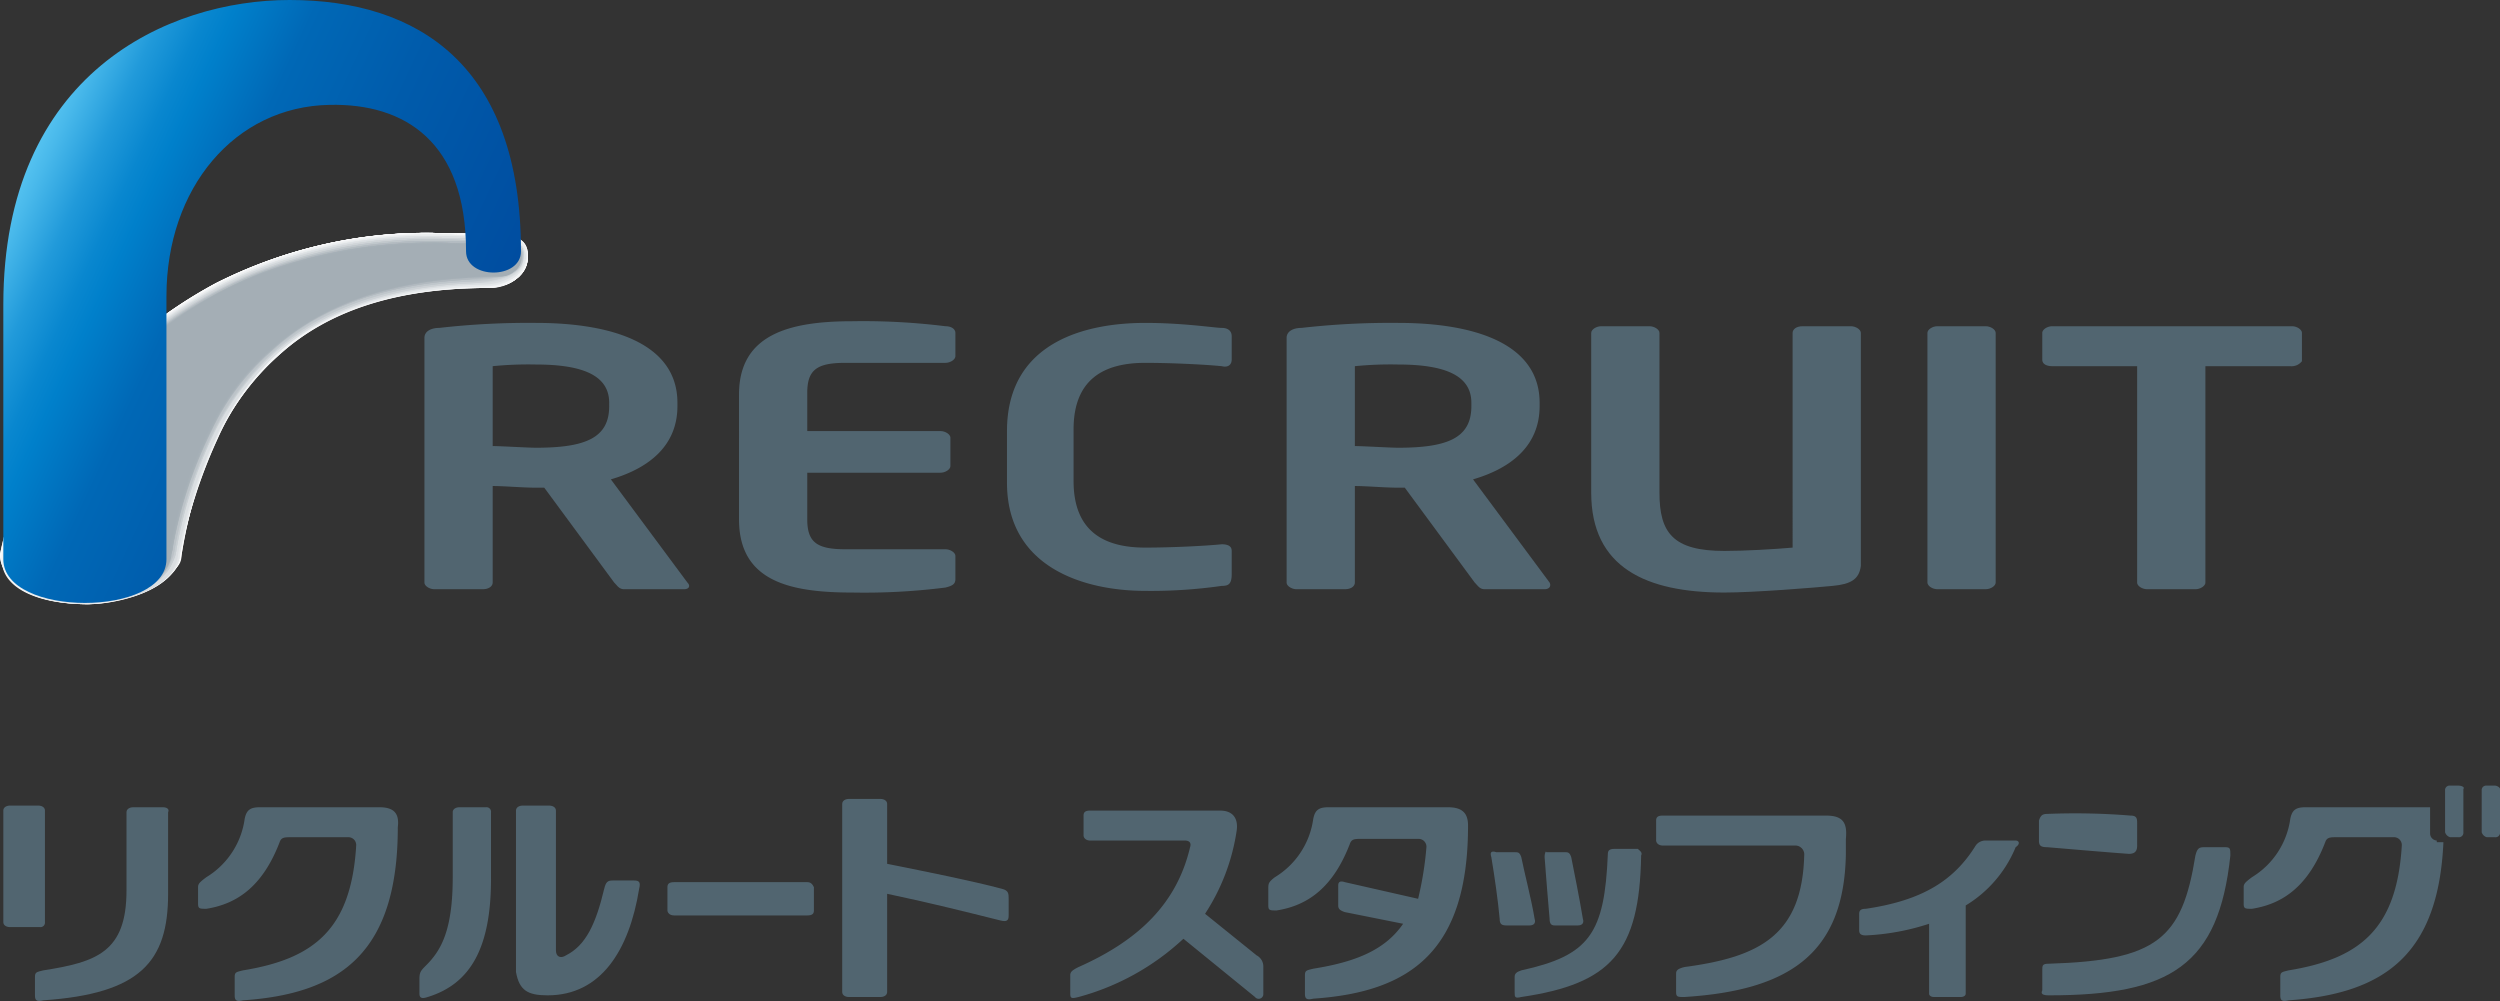 <svg xmlns="http://www.w3.org/2000/svg" xmlns:xlink="http://www.w3.org/1999/xlink" viewBox="0 0 150.2 60.14"><rect x="0" y="0" width="150.2" height="60.14" fill="#333333" stroke="none"/><defs><style>.cls-1{fill:#fff;}.cls-2{fill:#fefefe;}.cls-3{fill:#fdfdfd;}.cls-4{fill:#fcfcfd;}.cls-5{fill:#fbfbfc;}.cls-6{fill:#fafbfb;}.cls-7{fill:#f9fafa;}.cls-8{fill:#f8f9f9;}.cls-9{fill:#f7f8f9;}.cls-10{fill:#f6f7f8;}.cls-11{fill:#f5f6f7;}.cls-12{fill:#f4f5f6;}.cls-13{fill:#f3f4f5;}.cls-14{fill:#f2f4f5;}.cls-15{fill:#f1f3f4;}.cls-16{fill:#f0f2f3;}.cls-17{fill:#eff1f2;}.cls-18{fill:#eef0f1;}.cls-19{fill:#edeff1;}.cls-20{fill:#eceef0;}.cls-21{fill:#ebedef;}.cls-22{fill:#eaedee;}.cls-23{fill:#e9eced;}.cls-24{fill:#e8ebec;}.cls-25{fill:#e7eaec;}.cls-26{fill:#e6e9eb;}.cls-27{fill:#e5e8ea;}.cls-28{fill:#e4e7e9;}.cls-29{fill:#e3e6e8;}.cls-30{fill:#e2e5e8;}.cls-31{fill:#e1e5e7;}.cls-32{fill:#e0e4e6;}.cls-33{fill:#dfe3e5;}.cls-34{fill:#dee2e4;}.cls-35{fill:#dde1e4;}.cls-36{fill:#dce0e3;}.cls-37{fill:#dbdfe2;}.cls-38{fill:#dadee1;}.cls-39{fill:#d9dee0;}.cls-40{fill:#d8dde0;}.cls-41{fill:#d7dcdf;}.cls-42{fill:#d6dbde;}.cls-43{fill:#d5dadd;}.cls-44{fill:#d4d9dc;}.cls-45{fill:#d3d8dc;}.cls-46{fill:#d2d7db;}.cls-47{fill:#d2d7da;}.cls-48{fill:#d1d6d9;}.cls-49{fill:#d0d5d8;}.cls-50{fill:#cfd4d8;}.cls-51{fill:#ced3d7;}.cls-52{fill:#cdd2d6;}.cls-53{fill:#ccd1d5;}.cls-54{fill:#cbd0d4;}.cls-55{fill:#cacfd4;}.cls-56{fill:#c9cfd3;}.cls-57{fill:#c8ced2;}.cls-58{fill:#c7cdd1;}.cls-59{fill:#c6ccd0;}.cls-60{fill:#c5cbd0;}.cls-61{fill:#c4cacf;}.cls-62{fill:#c3c9ce;}.cls-63{fill:#c2c8cd;}.cls-64{fill:#c1c8cc;}.cls-65{fill:#c0c7cc;}.cls-66{fill:#bfc6cb;}.cls-67{fill:#bec5ca;}.cls-68{fill:#bdc4c9;}.cls-69{fill:#bcc3c8;}.cls-70{fill:#bbc2c8;}.cls-71{fill:#bac1c7;}.cls-72{fill:#b9c0c6;}.cls-73{fill:#b8c0c5;}.cls-74{fill:#b7bfc4;}.cls-75{fill:#b6bec3;}.cls-76{fill:#b5bdc3;}.cls-77{fill:#b4bcc2;}.cls-78{fill:#b3bbc1;}.cls-79{fill:#b2bac0;}.cls-80{fill:#b1b9bf;}.cls-81{fill:#b0b9bf;}.cls-82{fill:#afb8be;}.cls-83{fill:#aeb7bd;}.cls-84{fill:#adb6bc;}.cls-85{fill:#acb5bb;}.cls-86{fill:#abb4bb;}.cls-87{fill:#aab3ba;}.cls-88{fill:#a9b2b9;}.cls-89{fill:#a8b2b8;}.cls-90{fill:#a7b1b7;}.cls-91{fill:#a6b0b7;}.cls-92{fill:#a5afb6;}.cls-93{fill:#a4aeb5;}.cls-94{fill:url(#名称未設定グラデーション);}.cls-95{fill:#516570;}</style><linearGradient id="名称未設定グラデーション" x1="0.44" y1="47.39" x2="26.81" y2="35.1" gradientTransform="matrix(1, 0, 0, -1, 0, 60)" gradientUnits="userSpaceOnUse"><stop offset="0" stop-color="#54c2f0"/><stop offset="0.03" stop-color="#49b9eb"/><stop offset="0.12" stop-color="#219ada"/><stop offset="0.2" stop-color="#0987cf"/><stop offset="0.25" stop-color="#0080cb"/><stop offset="0.4" stop-color="#0068b6"/><stop offset="0.64" stop-color="#005bab"/><stop offset="1" stop-color="#004da0"/></linearGradient></defs><title>アセット 3</title><g id="レイヤー_2" data-name="レイヤー 2"><g id="layer"><path class="cls-1" d="M5.3,36.2c-2.7,0-5.1-.9-5.1-2.7A22.41,22.41,0,0,1,5.1,23.4a26.56,26.56,0,0,1,7.7-6.3A28.51,28.51,0,0,1,26.2,14a38.29,38.29,0,0,1,4.7.3,1.13,1.13,0,0,1,.8,1.2,1.94,1.94,0,0,1-2.1,1.7c-5.5,0-9.7,1.3-12.7,3.9a16.14,16.14,0,0,0-3.8,5,27.34,27.34,0,0,0-2.2,7.3C10.5,35.5,6.8,36.2,5.3,36.2Z"/><path class="cls-2" d="M12.9,17.1A27.23,27.23,0,0,1,26.2,14a38.29,38.29,0,0,1,4.7.3,1.13,1.13,0,0,1,.8,1.2,1.43,1.43,0,0,1-.4,1,2.09,2.09,0,0,1-1.7.7c-5.5,0-9.7,1.3-12.7,3.9a16.14,16.14,0,0,0-3.8,5,27.34,27.34,0,0,0-2.2,7.3.91.91,0,0,1-.3.7c-1,1.5-3.9,2-5.3,2-2.7,0-5.1-.9-5.1-2.7A22.41,22.41,0,0,1,5.1,23.3,27,27,0,0,1,12.9,17.1Z"/><path class="cls-3" d="M12.9,17.1A27.23,27.23,0,0,1,26.2,14a38.29,38.29,0,0,1,4.7.3,1.13,1.13,0,0,1,.8,1.2,1.09,1.09,0,0,1-.4.9,2.17,2.17,0,0,1-1.8.7c-5.5,0-9.7,1.3-12.7,3.9A16.14,16.14,0,0,0,13,26a27.34,27.34,0,0,0-2.2,7.3.91.91,0,0,1-.3.7c-1,1.5-3.9,2-5.3,2C2.5,36,.1,35.1.1,33.3a21.94,21.94,0,0,1,5-10.1A28.59,28.59,0,0,1,12.9,17.1Z"/><path class="cls-4" d="M13,17a28,28,0,0,1,13.2-3,38.29,38.29,0,0,1,4.7.3c.5.1.8.6.8,1.3a1.49,1.49,0,0,1-.4.9,2.17,2.17,0,0,1-1.8.7c-5.5,0-9.6,1.3-12.7,3.9a16.14,16.14,0,0,0-3.8,5,27.34,27.34,0,0,0-2.2,7.3.91.91,0,0,1-.3.7c-1,1.5-3.9,2-5.3,2-2.7,0-5.1-.9-5.1-2.7a21.94,21.94,0,0,1,5-10.1A27.68,27.68,0,0,1,13,17Z"/><path class="cls-5" d="M13,17a28,28,0,0,1,13.2-3,38.29,38.29,0,0,1,4.7.3c.5.1.8.6.8,1.3a1.49,1.49,0,0,1-.4.9,2.32,2.32,0,0,1-1.8.7c-5.5,0-9.6,1.3-12.7,3.9a16.14,16.14,0,0,0-3.8,5,27.73,27.73,0,0,0-2.2,7.2.91.91,0,0,1-.3.7c-.9,1.5-3.9,2-5.3,2C2.5,36,.1,35.1.1,33.3a21.94,21.94,0,0,1,5-10.1A29.36,29.36,0,0,1,13,17Z"/><path class="cls-6" d="M13,17a28,28,0,0,1,13.2-3,38.29,38.29,0,0,1,4.7.3c.5.1.8.6.7,1.3a1.49,1.49,0,0,1-.4.9,2.32,2.32,0,0,1-1.8.7c-5.5,0-9.6,1.3-12.7,3.9a16.14,16.14,0,0,0-3.8,5,27.73,27.73,0,0,0-2.2,7.2.91.91,0,0,1-.3.7c-.9,1.5-3.9,2-5.3,2C2.4,36,0,35.1,0,33.3A21.94,21.94,0,0,1,5,23.2,33.63,33.63,0,0,1,13,17Z"/><path class="cls-7" d="M13.1,17a28,28,0,0,1,13.2-3,38.29,38.29,0,0,1,4.7.3c.5.1.8.6.7,1.3a1.8,1.8,0,0,1-.4.9,2.32,2.32,0,0,1-1.8.7c-5.5,0-9.6,1.3-12.7,3.9a16.14,16.14,0,0,0-3.8,5,32.08,32.08,0,0,0-2.3,7.2.91.91,0,0,1-.3.7c-.9,1.5-3.8,2-5.3,2C2.4,36,0,35.1,0,33.3A21.94,21.94,0,0,1,5,23.2,32.4,32.4,0,0,1,13.1,17Z"/><path class="cls-8" d="M13.1,17a27.57,27.57,0,0,1,13.1-3,38.29,38.29,0,0,1,4.7.3c.5.1.8.6.7,1.3a1.8,1.8,0,0,1-.4.9,2.32,2.32,0,0,1-1.8.7c-5.5,0-9.6,1.3-12.6,3.9a16.14,16.14,0,0,0-3.8,5,32.08,32.08,0,0,0-2.3,7.2.91.91,0,0,1-.3.7c-.9,1.5-3.8,2-5.2,2C2.5,36,.1,35.1.1,33.3a21.94,21.94,0,0,1,5-10.1A31.71,31.71,0,0,1,13.1,17Z"/><path class="cls-9" d="M13.1,17a27.57,27.57,0,0,1,13.1-3,38.29,38.29,0,0,1,4.7.3c.5.1.8.6.7,1.3a1.8,1.8,0,0,1-.4.9,2.32,2.32,0,0,1-1.8.7c-5.5,0-9.6,1.3-12.6,3.9a16.14,16.14,0,0,0-3.8,5,30.49,30.49,0,0,0-2.3,7.2.91.91,0,0,1-.3.7c-.9,1.5-3.8,2-5.2,2.1-2.7,0-5.1-.8-5.1-2.7a21.94,21.94,0,0,1,5-10.1A27.93,27.93,0,0,1,13.1,17Z"/><path class="cls-10" d="M13.2,17a27.57,27.57,0,0,1,13.1-3,39.56,39.56,0,0,1,4.7.3c.5.1.8.6.7,1.3a1.8,1.8,0,0,1-.4.9,2.32,2.32,0,0,1-1.8.7c-5.5,0-9.6,1.3-12.6,4a16.14,16.14,0,0,0-3.8,5,30.49,30.49,0,0,0-2.3,7.2.91.91,0,0,1-.3.7c-.9,1.5-3.8,2.1-5.2,2.1-2.7,0-5.1-.8-5.1-2.7a21.94,21.94,0,0,1,5-10.1A25.32,25.32,0,0,1,13.2,17Z"/><path class="cls-11" d="M13.2,17a27.61,27.61,0,0,1,13.1-2.9,36.71,36.71,0,0,1,4.6.3c.5.1.8.6.7,1.3a1.8,1.8,0,0,1-.4.9,2.48,2.48,0,0,1-1.8.7c-5.5,0-9.6,1.3-12.6,4a14.51,14.51,0,0,0-3.7,5,30.49,30.49,0,0,0-2.3,7.2.91.91,0,0,1-.3.7c-.9,1.5-3.8,2.1-5.2,2.1-2.7,0-5.1-.8-5.1-2.7a22.53,22.53,0,0,1,5-10.2A25.32,25.32,0,0,1,13.2,17Z"/><path class="cls-12" d="M13.2,17a28.72,28.72,0,0,1,13-2.9,36.71,36.71,0,0,1,4.6.3c.5.1.8.6.7,1.3a3.55,3.55,0,0,1-.4.9,2.48,2.48,0,0,1-1.8.7c-5.4,0-9.6,1.3-12.6,4a14.51,14.51,0,0,0-3.7,5,30.49,30.49,0,0,0-2.3,7.2.91.91,0,0,1-.3.7c-.9,1.5-3.8,2.1-5.2,2.1-2.6,0-5.1-.8-5.1-2.7A22.08,22.08,0,0,1,5.2,23.4,25.32,25.32,0,0,1,13.2,17Z"/><path class="cls-13" d="M13.3,17a28.72,28.72,0,0,1,13-2.9,36.71,36.71,0,0,1,4.6.3c.5.1.8.6.7,1.3a3.55,3.55,0,0,1-.4.9,3,3,0,0,1-1.8.7c-5.4,0-9.6,1.3-12.6,4a14.51,14.51,0,0,0-3.7,5,30.49,30.49,0,0,0-2.3,7.2.91.91,0,0,1-.3.7c-.9,1.5-3.7,2.1-5.2,2.1-2.6,0-5.1-.8-5.1-2.7A22.08,22.08,0,0,1,5.3,23.4,24.23,24.23,0,0,1,13.3,17Z"/><path class="cls-14" d="M13.3,17a28.72,28.72,0,0,1,13-2.9,36.71,36.71,0,0,1,4.6.3c.5.1.8.6.7,1.3a3.55,3.55,0,0,1-.4.9,2.44,2.44,0,0,1-1.8.6c-5.4,0-9.6,1.3-12.6,4a14.51,14.51,0,0,0-3.7,5,30.49,30.49,0,0,0-2.3,7.2.91.91,0,0,1-.3.7c-.9,1.5-3.7,2.1-5.2,2.1-2.6,0-5.1-.8-5.1-2.7A22.08,22.08,0,0,1,5.3,23.3,25.14,25.14,0,0,1,13.3,17Z"/><path class="cls-15" d="M13.3,17a28.72,28.72,0,0,1,13-2.9,36.71,36.71,0,0,1,4.6.3c.5.1.8.6.6,1.3a2,2,0,0,1-.5.9,2.44,2.44,0,0,1-1.8.6c-5.4,0-9.6,1.3-12.6,4a14.51,14.51,0,0,0-3.7,5,30.49,30.49,0,0,0-2.3,7.2.91.91,0,0,1-.3.7c-.9,1.5-3.7,2.1-5.2,2.1-2.6,0-5-.8-5-2.7A23.28,23.28,0,0,1,5.2,23.3,26.82,26.82,0,0,1,13.3,17Z"/><path class="cls-16" d="M13.4,17a28.72,28.72,0,0,1,13-2.9,36.71,36.71,0,0,1,4.6.3c.5.1.8.6.6,1.3a1.37,1.37,0,0,1-.5.8,2.44,2.44,0,0,1-1.8.6c-5.4,0-9.5,1.3-12.6,4a14.51,14.51,0,0,0-3.7,5,30.49,30.49,0,0,0-2.3,7.2.91.91,0,0,1-.3.7c-.9,1.5-3.7,2.1-5.2,2.1-2.6,0-5-.8-5-2.7A23.28,23.28,0,0,1,5.3,23.2,25.76,25.76,0,0,1,13.4,17Z"/><path class="cls-17" d="M13.4,17a28.28,28.28,0,0,1,12.9-2.9,36.71,36.71,0,0,1,4.6.3c.5.1.7.6.6,1.3a1.37,1.37,0,0,1-.5.8,2.44,2.44,0,0,1-1.8.6c-5.4.1-9.5,1.3-12.6,4a14.51,14.51,0,0,0-3.7,5,30.49,30.49,0,0,0-2.3,7.2.91.91,0,0,1-.3.7c-.9,1.5-3.7,2.1-5.2,2.1-2.6,0-5-.8-5-2.7A23.28,23.28,0,0,1,5.2,23.2,28.88,28.88,0,0,1,13.4,17Z"/><path class="cls-18" d="M13.4,16.9a27.09,27.09,0,0,1,12.9-2.8,36.71,36.71,0,0,1,4.6.3c.5.1.7.6.6,1.3a1.37,1.37,0,0,1-.5.8,2.44,2.44,0,0,1-1.8.6c-5.4.1-9.5,1.4-12.5,4a14.51,14.51,0,0,0-3.7,5,30.49,30.49,0,0,0-2.3,7.2.91.91,0,0,1-.3.7c-.9,1.5-3.7,2.1-5.2,2.1-2.6,0-5-.8-5-2.7A23.28,23.28,0,0,1,5.3,23.2,30.38,30.38,0,0,1,13.4,16.9Z"/><path class="cls-19" d="M13.5,16.9a27.09,27.09,0,0,1,12.9-2.8,36.71,36.71,0,0,1,4.6.3c.5.1.7.6.6,1.3a1.37,1.37,0,0,1-.5.8,3,3,0,0,1-1.8.6c-5.4.1-9.5,1.4-12.5,4a15.9,15.9,0,0,0-3.7,5,30.49,30.49,0,0,0-2.3,7.2.91.91,0,0,1-.3.7c-.8,1.5-3.6,2.1-5.2,2.1-2.6,0-5-.8-5-2.7A23.28,23.28,0,0,1,5.4,23.2,25.91,25.91,0,0,1,13.5,16.9Z"/><path class="cls-20" d="M13.5,16.9a28.33,28.33,0,0,1,12.9-2.8,36.71,36.71,0,0,1,4.6.3c.5.1.7.6.6,1.3a1.37,1.37,0,0,1-.5.8,3,3,0,0,1-1.8.6c-5.4.1-9.5,1.4-12.5,4a15.9,15.9,0,0,0-3.7,5,30.49,30.49,0,0,0-2.3,7.2.91.91,0,0,1-.3.7c-.8,1.5-3.6,2.1-5.1,2.1-2.6,0-5-.8-5-2.7A23.28,23.28,0,0,1,5.5,23.2,24.3,24.3,0,0,1,13.5,16.9Z"/><path class="cls-21" d="M13.5,16.9a28.19,28.19,0,0,1,12.8-2.8,36.71,36.71,0,0,1,4.6.3c.5.1.7.6.6,1.3a1.37,1.37,0,0,1-.5.8,3,3,0,0,1-1.8.6c-5.4.1-9.5,1.4-12.5,4a15.9,15.9,0,0,0-3.7,5,30.49,30.49,0,0,0-2.3,7.2.91.91,0,0,1-.3.7c-.8,1.5-3.6,2.1-5.1,2.1-2.6,0-5-.8-5-2.7A22.79,22.79,0,0,1,5.5,23.2,25.4,25.4,0,0,1,13.5,16.9Z"/><path class="cls-22" d="M13.6,16.9a28.19,28.19,0,0,1,12.8-2.8,38,38,0,0,1,4.6.3c.5.1.7.6.6,1.3a1.37,1.37,0,0,1-.5.8,3,3,0,0,1-1.8.6c-5.4.1-9.5,1.4-12.5,4a15.9,15.9,0,0,0-3.7,5,30.49,30.49,0,0,0-2.3,7.2.91.91,0,0,1-.3.7c-.8,1.5-3.6,2.1-5.1,2.1-2.6,0-5-.8-5-2.7A22.79,22.79,0,0,1,5.6,23.2,23.29,23.29,0,0,1,13.6,16.9Z"/><path class="cls-23" d="M13.6,16.9a28.19,28.19,0,0,1,12.8-2.8,35.17,35.17,0,0,1,4.5.3c.4.1.7.6.5,1.3a1.37,1.37,0,0,1-.5.8,3,3,0,0,1-1.8.6c-5.4.1-9.5,1.4-12.5,4a15.9,15.9,0,0,0-3.7,5,30.49,30.49,0,0,0-2.3,7.2.91.91,0,0,1-.3.7c-.8,1.5-3.6,2.1-5.1,2.1-2.6,0-5-.8-5-2.7A22.79,22.79,0,0,1,5.4,23.2,27.68,27.68,0,0,1,13.6,16.9Z"/><path class="cls-24" d="M13.6,16.9a29.56,29.56,0,0,1,12.8-2.8,35.17,35.17,0,0,1,4.5.3,1,1,0,0,1,.5,1.3,1.37,1.37,0,0,1-.5.8,3,3,0,0,1-1.8.6c-5.4.1-9.5,1.4-12.5,4a15.9,15.9,0,0,0-3.7,5,26.5,26.5,0,0,0-2.3,7.2.91.91,0,0,1-.3.7c-.8,1.5-3.6,2.1-5.1,2.1-2.6,0-5-.8-5-2.7A22.32,22.32,0,0,1,5.4,23.2,27.68,27.68,0,0,1,13.6,16.9Z"/><path class="cls-25" d="M13.7,16.9a28.24,28.24,0,0,1,12.8-2.7,35.17,35.17,0,0,1,4.5.3,1,1,0,0,1,.5,1.3,1.37,1.37,0,0,1-.5.8,3,3,0,0,1-1.8.6c-5.4.1-9.5,1.4-12.5,4a15.9,15.9,0,0,0-3.7,5,26.5,26.5,0,0,0-2.3,7.2,1.45,1.45,0,0,1-.2.7c-.8,1.5-3.5,2.1-5.1,2.1-2.6,0-5-.8-5-2.7A22.92,22.92,0,0,1,5.6,23.2,23.53,23.53,0,0,1,13.7,16.9Z"/><path class="cls-26" d="M13.7,16.9a28.09,28.09,0,0,1,12.7-2.7,35.17,35.17,0,0,1,4.5.3,1,1,0,0,1,.5,1.3,1.37,1.37,0,0,1-.5.8,3.8,3.8,0,0,1-1.8.6c-5.4.1-9.5,1.4-12.5,4a15.9,15.9,0,0,0-3.7,5,26.5,26.5,0,0,0-2.3,7.2,1.45,1.45,0,0,1-.2.7c-.8,1.5-3.5,2.1-5.1,2.2-2.6,0-5-.8-5-2.7A22.92,22.92,0,0,1,5.5,23.3,23.92,23.92,0,0,1,13.7,16.9Z"/><path class="cls-27" d="M13.7,16.9a29.15,29.15,0,0,1,12.7-2.7,35.17,35.17,0,0,1,4.5.3,1,1,0,0,1,.5,1.3,2.18,2.18,0,0,1-.5.8,3,3,0,0,1-1.8.5c-5.4.1-9.5,1.4-12.5,4a15.9,15.9,0,0,0-3.7,5,26.5,26.5,0,0,0-2.3,7.2,1.45,1.45,0,0,1-.2.7c-.8,1.5-3.5,2.1-5.1,2.2-2.6,0-5-.8-5-2.7A22.92,22.92,0,0,1,5.5,23.2,25,25,0,0,1,13.7,16.9Z"/><path class="cls-28" d="M13.8,16.9a29.15,29.15,0,0,1,12.7-2.7,35.17,35.17,0,0,1,4.5.3,1,1,0,0,1,.5,1.3,2.18,2.18,0,0,1-.5.8,3,3,0,0,1-1.8.5c-5.4.1-9.5,1.4-12.4,4a15.9,15.9,0,0,0-3.7,5,26.5,26.5,0,0,0-2.3,7.2,1.45,1.45,0,0,1-.2.7c-.8,1.5-3.5,2.1-5.1,2.2-2.6,0-5-.8-5-2.7A22.92,22.92,0,0,1,5.7,23.2,21.57,21.57,0,0,1,13.8,16.9Z"/><path class="cls-29" d="M13.8,16.9a29.15,29.15,0,0,1,12.7-2.7,35.17,35.17,0,0,1,4.5.3,1,1,0,0,1,.5,1.3,1.79,1.79,0,0,1-.5.7,3,3,0,0,1-1.8.5c-5.4.1-9.4,1.4-12.4,4.1a15.9,15.9,0,0,0-3.7,5,26.5,26.5,0,0,0-2.3,7.2,1.45,1.45,0,0,1-.2.7c-.8,1.5-3.5,2.2-5.1,2.2-2.6,0-5-.8-5-2.7A22.92,22.92,0,0,1,5.7,23.2,22.4,22.4,0,0,1,13.8,16.9Z"/><path class="cls-30" d="M13.8,16.9a29,29,0,0,1,12.6-2.7,35.17,35.17,0,0,1,4.5.3,1,1,0,0,1,.5,1.3,1.34,1.34,0,0,1-.6.7A3,3,0,0,1,29,17c-5.4.1-9.4,1.4-12.4,4.1a15.9,15.9,0,0,0-3.7,5,26.5,26.5,0,0,0-2.3,7.2,1.85,1.85,0,0,1-.2.7c-.8,1.5-3.5,2.2-5.1,2.2-2.6,0-5-.8-5-2.7A22.47,22.47,0,0,1,5.6,23.2,23.75,23.75,0,0,1,13.8,16.9Z"/><path class="cls-31" d="M13.9,16.9a28.68,28.68,0,0,1,12.6-2.7,35.17,35.17,0,0,1,4.5.3,1,1,0,0,1,.5,1.3,1.34,1.34,0,0,1-.6.7,3,3,0,0,1-1.8.5c-5.4.1-9.4,1.4-12.4,4.1a15.9,15.9,0,0,0-3.7,5,26.5,26.5,0,0,0-2.3,7.2,1.85,1.85,0,0,1-.2.7c-.8,1.5-3.4,2.2-5.1,2.2-2.6,0-5-.8-5-2.7A22.47,22.47,0,0,1,5.7,23.2,22,22,0,0,1,13.9,16.9Z"/><path class="cls-32" d="M13.9,16.8a27.4,27.4,0,0,1,12.6-2.6,35.17,35.17,0,0,1,4.5.3.9.9,0,0,1,.4,1.3,1.34,1.34,0,0,1-.6.7A3,3,0,0,1,29,17c-5.4.1-9.4,1.4-12.4,4.1a15.9,15.9,0,0,0-3.7,5,26.91,26.91,0,0,0-2.3,7.1,1.85,1.85,0,0,1-.2.7c-.7,1.5-3.4,2.2-5,2.2-2.6,0-5-.8-5-2.7A22.47,22.47,0,0,1,5.7,23.1,25.29,25.29,0,0,1,13.9,16.8Z"/><path class="cls-33" d="M13.9,16.8a27.4,27.4,0,0,1,12.6-2.6,36.39,36.39,0,0,1,4.5.3.9.9,0,0,1,.4,1.3,1.34,1.34,0,0,1-.6.7A3,3,0,0,1,29,17c-5.4.1-9.4,1.4-12.4,4.1a15.9,15.9,0,0,0-3.7,5,26.91,26.91,0,0,0-2.3,7.1,1.85,1.85,0,0,1-.2.7c-.7,1.5-3.4,2.2-5,2.2-2.6,0-5-.8-5-2.7A22.47,22.47,0,0,1,5.7,23.1,26.43,26.43,0,0,1,13.9,16.8Z"/><path class="cls-34" d="M13.9,16.8a27.4,27.4,0,0,1,12.6-2.6,36.39,36.39,0,0,1,4.5.3.9.9,0,0,1,.4,1.3,1.34,1.34,0,0,1-.6.7A3,3,0,0,1,29,17c-5.3.1-9.4,1.5-12.4,4.1a15.9,15.9,0,0,0-3.7,5,26.91,26.91,0,0,0-2.3,7.1,1.85,1.85,0,0,1-.2.7c-.7,1.5-3.4,2.2-5,2.2-2.6,0-5-.8-5-2.7A22.47,22.47,0,0,1,5.7,23.1,26.43,26.43,0,0,1,13.9,16.8Z"/><path class="cls-35" d="M14,16.8a28.6,28.6,0,0,1,12.5-2.6,33.66,33.66,0,0,1,4.4.3c.4.1.6.7.4,1.3a1.34,1.34,0,0,1-.6.7,3.2,3.2,0,0,1-1.8.5c-5.3.1-9.4,1.5-12.4,4.1a15.9,15.9,0,0,0-3.7,5,26.91,26.91,0,0,0-2.3,7.1,1.85,1.85,0,0,1-.2.7c-.7,1.5-3.4,2.2-5,2.2-2.6,0-5-.8-5-2.7A22.47,22.47,0,0,1,5.6,23.1,26,26,0,0,1,14,16.8Z"/><path class="cls-36" d="M14,16.8a28.28,28.28,0,0,1,12.5-2.6,33.66,33.66,0,0,1,4.4.3c.4.1.6.7.4,1.3a1.34,1.34,0,0,1-.6.7,3.45,3.45,0,0,1-1.8.5c-5.3.1-9.4,1.5-12.4,4.1a15.9,15.9,0,0,0-3.7,5,26.91,26.91,0,0,0-2.3,7.1,1.85,1.85,0,0,1-.2.7c-.7,1.5-3.4,2.2-5,2.2-2.6,0-5-.8-5-2.7A22.47,22.47,0,0,1,5.6,23.1,27.15,27.15,0,0,1,14,16.8Z"/><path class="cls-37" d="M14,16.8a28.28,28.28,0,0,1,12.5-2.6,33.66,33.66,0,0,1,4.4.3c.4.1.6.7.4,1.3a1.34,1.34,0,0,1-.6.7,3.45,3.45,0,0,1-1.8.5c-5.3.1-9.4,1.5-12.3,4.1a15.9,15.9,0,0,0-3.7,5,26.91,26.91,0,0,0-2.3,7.1,1.85,1.85,0,0,1-.2.7c-.7,1.6-3.3,2.2-5,2.2-2.6,0-5-.8-5-2.7A22.47,22.47,0,0,1,5.7,23.1,25.5,25.5,0,0,1,14,16.8Z"/><path class="cls-38" d="M14.1,16.8a28.34,28.34,0,0,1,12.5-2.5,33.66,33.66,0,0,1,4.4.3c.4.1.6.7.4,1.3a1.34,1.34,0,0,1-.6.7,3.45,3.45,0,0,1-1.8.5c-5.3.1-9.4,1.5-12.3,4.1a15.9,15.9,0,0,0-3.7,5,26.91,26.91,0,0,0-2.3,7.1,1.85,1.85,0,0,1-.2.7c-.7,1.6-3.3,2.2-5,2.2-2.6,0-5-.8-5-2.7A22,22,0,0,1,5.9,23.2,21.16,21.16,0,0,1,14.1,16.8Z"/><path class="cls-39" d="M14.1,16.8a28.19,28.19,0,0,1,12.4-2.5,33.66,33.66,0,0,1,4.4.3c.4.1.6.7.4,1.3a1.34,1.34,0,0,1-.6.7,4.78,4.78,0,0,1-1.8.4c-5.3.1-9.4,1.5-12.3,4.1A16.66,16.66,0,0,0,12.9,26a26.91,26.91,0,0,0-2.3,7.1,1.85,1.85,0,0,1-.2.7c-.7,1.6-3.3,2.2-5,2.2-2.6,0-5-.8-5-2.7A23.09,23.09,0,0,1,5.8,22.9,25.54,25.54,0,0,1,14.1,16.8Z"/><path class="cls-40" d="M14.1,16.8a28.19,28.19,0,0,1,12.4-2.5,33.66,33.66,0,0,1,4.4.3c.4.1.6.7.4,1.3a1.34,1.34,0,0,1-.6.7,4.78,4.78,0,0,1-1.8.4c-5.3.1-9.4,1.5-12.3,4.1A16.66,16.66,0,0,0,12.9,26a26.91,26.91,0,0,0-2.3,7.1,1.85,1.85,0,0,1-.2.7c-.7,1.6-3.3,2.2-5,2.2-2.6,0-5-.8-5-2.6A23.09,23.09,0,0,1,5.8,23,25.35,25.35,0,0,1,14.1,16.8Z"/><path class="cls-41" d="M14.2,16.8a28.19,28.19,0,0,1,12.4-2.5,33.66,33.66,0,0,1,4.4.3c.4.1.6.7.3,1.3a1.34,1.34,0,0,1-.6.7,4.78,4.78,0,0,1-1.8.4c-5.3.1-9.3,1.5-12.3,4.1A16.66,16.66,0,0,0,12.9,26a26.91,26.91,0,0,0-2.3,7.1,1.85,1.85,0,0,1-.2.7c-.7,1.6-3.3,2.2-5,2.2-2.6,0-5-.8-5-2.6A23.09,23.09,0,0,1,5.8,23,24.81,24.81,0,0,1,14.2,16.8Z"/><path class="cls-42" d="M14.2,16.8a29.67,29.67,0,0,1,12.4-2.5,33.66,33.66,0,0,1,4.4.3c.4.1.6.7.3,1.3a1.17,1.17,0,0,1-.6.6,3.45,3.45,0,0,1-1.8.5c-5.3.1-9.3,1.5-12.3,4.1A16.66,16.66,0,0,0,12.9,26a26.91,26.91,0,0,0-2.3,7.1,1.85,1.85,0,0,1-.2.7c-.7,1.6-3.3,2.2-5,2.2-2.6,0-5-.8-5-2.6A24.34,24.34,0,0,1,5.8,23,25.85,25.85,0,0,1,14.2,16.8Z"/><path class="cls-43" d="M14.2,16.8a29.67,29.67,0,0,1,12.4-2.5,33.66,33.66,0,0,1,4.4.3c.4.1.6.7.3,1.3a1.17,1.17,0,0,1-.6.6,3.56,3.56,0,0,1-1.9.5c-5.3.1-9.3,1.5-12.3,4.1A16.66,16.66,0,0,0,12.8,26a26.91,26.91,0,0,0-2.3,7.1,1.85,1.85,0,0,1-.2.7c-.7,1.6-3.2,2.2-5,2.3-2.6,0-5-.8-5-2.6A24.34,24.34,0,0,1,5.7,23.1,26.17,26.17,0,0,1,14.2,16.8Z"/><path class="cls-44" d="M14.3,16.8a29.53,29.53,0,0,1,12.3-2.5,33.66,33.66,0,0,1,4.4.3c.4.1.6.7.3,1.3a1.17,1.17,0,0,1-.6.6,4.78,4.78,0,0,1-1.8.4c-5.3.1-9.3,1.5-12.3,4.1a16.66,16.66,0,0,0-3.7,4.9A26.91,26.91,0,0,0,10.6,33a1.85,1.85,0,0,1-.2.7c-.7,1.6-3.2,2.2-4.9,2.3-2.6,0-5-.8-5-2.6A24.34,24.34,0,0,1,5.9,23,23.57,23.57,0,0,1,14.3,16.8Z"/><path class="cls-45" d="M14.3,16.8a27.79,27.79,0,0,1,12.3-2.4,33.66,33.66,0,0,1,4.4.3c.4.1.6.7.3,1.3a1.08,1.08,0,0,1-.7.6,4.78,4.78,0,0,1-1.8.4c-5.3.1-9.3,1.5-12.3,4.1A16.66,16.66,0,0,0,12.8,26a26.91,26.91,0,0,0-2.3,7.1,1.85,1.85,0,0,1-.2.7c-.7,1.6-3.2,2.2-4.9,2.3-2.6,0-5-.8-5-2.6A24.34,24.34,0,0,1,5.8,23.1,23.89,23.89,0,0,1,14.3,16.8Z"/><path class="cls-46" d="M14.3,16.7a27.79,27.79,0,0,1,12.3-2.4,33.66,33.66,0,0,1,4.4.3c.4,0,.6.7.3,1.3a1.08,1.08,0,0,1-.7.6,4.78,4.78,0,0,1-1.8.4c-5.3.1-9.3,1.5-12.3,4.1a16.66,16.66,0,0,0-3.7,4.9A26.91,26.91,0,0,0,10.5,33a1.85,1.85,0,0,1-.2.7c-.6,1.6-3.2,2.2-4.9,2.3-2.6,0-5-.8-5-2.6A24.34,24.34,0,0,1,5.8,23,26.51,26.51,0,0,1,14.3,16.7Z"/><path class="cls-47" d="M14.4,16.7a27.79,27.79,0,0,1,12.3-2.4,32.19,32.19,0,0,1,4.3.3c.4,0,.6.7.3,1.3a1.08,1.08,0,0,1-.7.6,4.78,4.78,0,0,1-1.8.4c-5.3.1-9.3,1.5-12.2,4.1a16.66,16.66,0,0,0-3.7,4.9A26.91,26.91,0,0,0,10.6,33a1.85,1.85,0,0,1-.2.7c-.6,1.6-3.2,2.2-4.9,2.3-2.6,0-5-.8-5-2.6A23.86,23.86,0,0,1,6,23,22.84,22.84,0,0,1,14.4,16.7Z"/><path class="cls-48" d="M14.4,16.7a27.63,27.63,0,0,1,12.2-2.4,32.19,32.19,0,0,1,4.3.3c.4,0,.6.7.3,1.3a1.08,1.08,0,0,1-.7.6,4.78,4.78,0,0,1-1.8.4c-5.3.2-9.3,1.5-12.2,4.2A16.66,16.66,0,0,0,12.8,26a26.91,26.91,0,0,0-2.3,7.1,1.85,1.85,0,0,1-.2.7c-.6,1.6-3.2,2.3-4.9,2.3-2.6,0-5-.8-5-2.6A23.86,23.86,0,0,1,5.9,23.1,24.05,24.05,0,0,1,14.4,16.7Z"/><path class="cls-49" d="M14.4,16.7a27.63,27.63,0,0,1,12.2-2.4,32.19,32.19,0,0,1,4.3.3c.4,0,.6.7.3,1.3a1.08,1.08,0,0,1-.7.6,4.78,4.78,0,0,1-1.8.4c-5.3.2-9.3,1.5-12.2,4.2A16.66,16.66,0,0,0,12.8,26a26.91,26.91,0,0,0-2.3,7.1,1.85,1.85,0,0,1-.2.7c-.6,1.6-3.1,2.3-4.9,2.3-2.6,0-5-.8-5-2.6A23.35,23.35,0,0,1,5.9,23.1,24.05,24.05,0,0,1,14.4,16.7Z"/><path class="cls-50" d="M14.5,16.7a29.11,29.11,0,0,1,12.2-2.4,32.19,32.19,0,0,1,4.3.3c.4,0,.6.7.2,1.3a2.17,2.17,0,0,1-.7.6,4.78,4.78,0,0,1-1.8.4c-5.3.2-9.3,1.5-12.2,4.2A16.66,16.66,0,0,0,12.8,26a26.91,26.91,0,0,0-2.3,7.1,1.85,1.85,0,0,1-.2.7c-.6,1.6-3.1,2.3-4.9,2.3-2.6,0-5-.8-5-2.6A23.35,23.35,0,0,1,5.9,23.1,23.6,23.6,0,0,1,14.5,16.7Z"/><path class="cls-51" d="M14.5,16.7a29.11,29.11,0,0,1,12.2-2.4,32.19,32.19,0,0,1,4.3.3c.4,0,.6.7.2,1.3a2.17,2.17,0,0,1-.7.6,8,8,0,0,1-1.8.4c-5.3.2-9.3,1.6-12.2,4.2A16.66,16.66,0,0,0,12.8,26a26.91,26.91,0,0,0-2.3,7.1,1.85,1.85,0,0,1-.2.7c-.6,1.6-3.1,2.2-4.9,2.3-2.6,0-5-.8-5-2.6A23.35,23.35,0,0,1,5.9,23.1,23.6,23.6,0,0,1,14.5,16.7Z"/><path class="cls-52" d="M14.5,16.7a29.18,29.18,0,0,1,12.2-2.3,32.19,32.19,0,0,1,4.3.3c.4,0,.6.7.2,1.3a2.17,2.17,0,0,1-.7.6,8,8,0,0,1-1.8.4c-5.3.2-9.3,1.6-12.2,4.2a16.66,16.66,0,0,0-3.7,4.9,26.91,26.91,0,0,0-2.3,7.1,1.85,1.85,0,0,1-.2.7c-.6,1.5-3.1,2.1-4.9,2.2-2.6,0-5-.8-5-2.6A23.35,23.35,0,0,1,5.9,23.1,25.45,25.45,0,0,1,14.5,16.7Z"/><path class="cls-53" d="M14.6,16.7a29,29,0,0,1,12.1-2.3,32.19,32.19,0,0,1,4.3.3c.4,0,.6.7.2,1.3a2.17,2.17,0,0,1-.7.6,8,8,0,0,1-1.8.4c-5.3.2-9.2,1.6-12.2,4.2a16.66,16.66,0,0,0-3.7,4.9,26.91,26.91,0,0,0-2.3,7.1,1.85,1.85,0,0,1-.2.7c-.6,1.5-3.1,2.1-4.9,2.2-2.5,0-5-.8-5-2.6A24,24,0,0,1,5.9,23,26.08,26.08,0,0,1,14.6,16.7Z"/><path class="cls-54" d="M14.6,16.7a29,29,0,0,1,12.1-2.3,32.19,32.19,0,0,1,4.3.3c.4,0,.6.7.2,1.3a2.17,2.17,0,0,1-.7.6,4.84,4.84,0,0,1-1.8.3c-5.3.2-9.2,1.6-12.2,4.2A16.66,16.66,0,0,0,12.8,26a26.91,26.91,0,0,0-2.3,7.1,1.85,1.85,0,0,1-.2.7c-.6,1.5-3.1,2.2-4.9,2.3-2.5,0-5-.8-5-2.6A24,24,0,0,1,5.9,23,24.77,24.77,0,0,1,14.6,16.7Z"/><path class="cls-55" d="M14.6,16.7a28.69,28.69,0,0,1,12.1-2.3,33.36,33.36,0,0,1,4.3.3c.4,0,.5.7.2,1.3a1.28,1.28,0,0,1-.7.5,4.84,4.84,0,0,1-1.8.3c-5.3.2-9.2,1.6-12.2,4.2a16.66,16.66,0,0,0-3.7,4.9A26.91,26.91,0,0,0,10.5,33a1.85,1.85,0,0,1-.2.7c-.6,1.6-3,2.3-4.9,2.3-2.5,0-5-.8-5-2.6A24,24,0,0,1,5.9,22.9,27,27,0,0,1,14.6,16.7Z"/><path class="cls-56" d="M14.7,16.7a28.69,28.69,0,0,1,12.1-2.3,33.36,33.36,0,0,1,4.3.3c.4,0,.5.7.2,1.3a1.28,1.28,0,0,1-.7.5,4.84,4.84,0,0,1-1.8.3c-5.2.2-9.2,1.6-12.2,4.2a16.66,16.66,0,0,0-3.7,4.9A26.91,26.91,0,0,0,10.6,33a1.85,1.85,0,0,1-.2.7c-.6,1.6-3,2.3-4.8,2.3-2.5,0-5-.8-5-2.6A23.51,23.51,0,0,1,6.2,22.9,22.32,22.32,0,0,1,14.7,16.7Z"/><path class="cls-57" d="M14.7,16.7a30.17,30.17,0,0,1,12-2.3,33.36,33.36,0,0,1,4.3.3c.3,0,.5.7.2,1.3a1.79,1.79,0,0,1-.7.5,4.84,4.84,0,0,1-1.8.3c-5.2.2-9.2,1.6-12.1,4.2a16.66,16.66,0,0,0-3.7,4.9A26.91,26.91,0,0,0,10.6,33a1.85,1.85,0,0,1-.2.7c-.6,1.6-3,2.3-4.8,2.3-2.5,0-5-.8-5-2.6A23.51,23.51,0,0,1,6.2,22.9,22.07,22.07,0,0,1,14.7,16.7Z"/><path class="cls-58" d="M14.7,16.7a30.17,30.17,0,0,1,12-2.3,33.36,33.36,0,0,1,4.3.3c.3,0,.5.7.1,1.3a1.79,1.79,0,0,1-.7.5,4.84,4.84,0,0,1-1.8.3c-5.2.2-9.2,1.6-12.1,4.2a16.66,16.66,0,0,0-3.7,4.9,27.4,27.4,0,0,0-2.3,7,1.85,1.85,0,0,1-.2.7c-.6,1.6-3,2.3-4.8,2.3-2.5,0-5-.8-5-2.6A23.51,23.51,0,0,1,6.1,22.8,24.34,24.34,0,0,1,14.7,16.7Z"/><path class="cls-59" d="M14.8,16.7a28.28,28.28,0,0,1,12-2.2,30.75,30.75,0,0,1,4.2.3c.3,0,.5.8.1,1.3a1.79,1.79,0,0,1-.7.5,4.84,4.84,0,0,1-1.8.3c-5.2.2-9.2,1.6-12.1,4.2A16.66,16.66,0,0,0,12.8,26a27.4,27.4,0,0,0-2.3,7,1.85,1.85,0,0,1-.2.7c-.6,1.6-3,2.3-4.8,2.3-2.5,0-5-.8-5-2.6A23.51,23.51,0,0,1,6.1,22.9,23.74,23.74,0,0,1,14.8,16.7Z"/><path class="cls-60" d="M14.8,16.6a28.28,28.28,0,0,1,12-2.2,30.75,30.75,0,0,1,4.2.3c.3,0,.5.8.1,1.3a1.58,1.58,0,0,1-.8.5,4.84,4.84,0,0,1-1.8.3c-5.2.2-9.2,1.6-12.1,4.2a16.66,16.66,0,0,0-3.7,4.9,27.4,27.4,0,0,0-2.3,7,1.85,1.85,0,0,1-.2.7c-.5,1.6-3,2.3-4.8,2.4-2.5,0-5-.8-5-2.6A23.51,23.51,0,0,1,6,22.9,26.57,26.57,0,0,1,14.8,16.6Z"/><path class="cls-61" d="M14.8,16.6a28.11,28.11,0,0,1,11.9-2.2,30.75,30.75,0,0,1,4.2.3c.3,0,.5.8.1,1.3a1.58,1.58,0,0,1-.8.5,4.84,4.84,0,0,1-1.8.3c-5.2.2-9.2,1.6-12.1,4.2a16.66,16.66,0,0,0-3.7,4.9,27.4,27.4,0,0,0-2.3,7,1.85,1.85,0,0,1-.2.7c-.5,1.6-2.9,2.3-4.8,2.4-2.5,0-5-.8-5-2.6A23.51,23.51,0,0,1,5.9,22.9,28.17,28.17,0,0,1,14.8,16.6Z"/><path class="cls-62" d="M14.9,16.6a28.11,28.11,0,0,1,11.9-2.2,30.75,30.75,0,0,1,4.2.3c.3,0,.5.8.1,1.3a1.58,1.58,0,0,1-.8.5,9.66,9.66,0,0,1-1.8.3c-5.2.2-9.2,1.6-12.1,4.2a16.66,16.66,0,0,0-3.7,4.9,27.4,27.4,0,0,0-2.3,7,1.85,1.85,0,0,1-.2.7c-.5,1.6-2.9,2.3-4.8,2.4-2.5,0-5-.8-5-2.6A23.51,23.51,0,0,1,6,22.9,27.07,27.07,0,0,1,14.9,16.6Z"/><path class="cls-63" d="M14.9,16.6a28.11,28.11,0,0,1,11.9-2.2,30.75,30.75,0,0,1,4.2.3c.3,0,.5.8.1,1.3a1.58,1.58,0,0,1-.8.5,9.66,9.66,0,0,1-1.8.3c-5.2.2-9.2,1.6-12.1,4.2a16.66,16.66,0,0,0-3.7,4.9,27.4,27.4,0,0,0-2.3,7,1.85,1.85,0,0,1-.2.7c-.5,1.6-2.9,2.3-4.8,2.4-2.5.1-5-.8-5-2.6A23.51,23.51,0,0,1,6,22.9,28.17,28.17,0,0,1,14.9,16.6Z"/><path class="cls-64" d="M14.9,16.6a27.8,27.8,0,0,1,11.9-2.2,30.75,30.75,0,0,1,4.2.3c.3,0,.5.8.1,1.3a1.58,1.58,0,0,1-.8.5c-.5.1-1.2.2-1.8.3-5.2.2-9.2,1.6-12.1,4.2a16.66,16.66,0,0,0-3.7,4.9,27.4,27.4,0,0,0-2.3,7,1.85,1.85,0,0,1-.2.7c-.5,1.6-2.9,2.3-4.8,2.4-2.5.1-5-.8-5-2.6A23.51,23.51,0,0,1,6,22.9,26.68,26.68,0,0,1,14.9,16.6Z"/><path class="cls-65" d="M15,16.6a27.88,27.88,0,0,1,11.9-2.1,30.75,30.75,0,0,1,4.2.3c.3,0,.5.8.1,1.3a1.58,1.58,0,0,1-.8.5l-1.8.3c-5.2.2-9.2,1.6-12.1,4.2A16.66,16.66,0,0,0,12.8,26a27.4,27.4,0,0,0-2.3,7,1.85,1.85,0,0,1-.2.7c-.5,1.6-2.9,2.3-4.8,2.4-2.5.1-5-.8-5-2.6A23.09,23.09,0,0,1,6.2,23,22.58,22.58,0,0,1,15,16.6Z"/><path class="cls-66" d="M15,16.6a27.7,27.7,0,0,1,11.8-2.1,30.75,30.75,0,0,1,4.2.3c.3,0,.5.8.1,1.3a1.58,1.58,0,0,1-.8.5l-1.8.3c-5.2.2-9.1,1.6-12.1,4.2A16.66,16.66,0,0,0,12.7,26a27.4,27.4,0,0,0-2.3,7,1.85,1.85,0,0,1-.2.7c-.5,1.6-2.9,2.3-4.8,2.4-2.5.1-5-.8-5-2.6A23.09,23.09,0,0,1,6.1,23,22.73,22.73,0,0,1,15,16.6Z"/><path class="cls-67" d="M15,16.6a29.31,29.31,0,0,1,11.8-2.1,30.75,30.75,0,0,1,4.2.3c.3,0,.5.8,0,1.3a1.58,1.58,0,0,1-.8.5,11,11,0,0,1-1.8.2c-5.2.2-9.1,1.7-12,4.3A16.66,16.66,0,0,0,12.7,26a27.4,27.4,0,0,0-2.3,7,1.85,1.85,0,0,1-.2.7c-.5,1.6-2.8,2.3-4.8,2.4-2.5.1-5-.8-5-2.6A23.68,23.68,0,0,1,6.1,22.9,25.34,25.34,0,0,1,15,16.6Z"/><path class="cls-68" d="M15.1,16.6a29.31,29.31,0,0,1,11.8-2.1,30.75,30.75,0,0,1,4.2.3c.3,0,.5.8,0,1.3a1,1,0,0,1-.8.4,11,11,0,0,1-1.8.2c-5.2.2-9.1,1.7-12,4.3a16.66,16.66,0,0,0-3.7,4.9,27.4,27.4,0,0,0-2.3,7,1.85,1.85,0,0,1-.2.7c-.5,1.6-2.8,2.3-4.7,2.4-2.5.1-5-.8-5-2.6A24.92,24.92,0,0,1,6.3,22.8,23.35,23.35,0,0,1,15.1,16.6Z"/><path class="cls-69" d="M15.1,16.6a29.31,29.31,0,0,1,11.8-2.1,30.75,30.75,0,0,1,4.2.3c.3,0,.5.8,0,1.3a1,1,0,0,1-.8.4,11,11,0,0,1-1.8.2c-5.2.2-9.1,1.7-12,4.3a16.66,16.66,0,0,0-3.7,4.9,27.4,27.4,0,0,0-2.3,7,1.85,1.85,0,0,1-.2.7C9.7,35.3,7.4,36,5.5,36c-2.5.1-5-.8-5-2.6A24.92,24.92,0,0,1,6.2,22.8,24.63,24.63,0,0,1,15.1,16.6Z"/><path class="cls-70" d="M15.1,16.6a29.14,29.14,0,0,1,11.7-2.1,30.75,30.75,0,0,1,4.2.3c.3,0,.5.8,0,1.3a1,1,0,0,1-.8.4,11.08,11.08,0,0,1-1.9.2c-5.1.3-9.1,1.8-12,4.3a16.66,16.66,0,0,0-3.7,4.9,27.4,27.4,0,0,0-2.3,7,1.85,1.85,0,0,1-.2.7C9.7,35.3,7.4,36,5.5,36c-2.5.1-5-.8-5-2.6A24.92,24.92,0,0,1,6.2,22.8,24.63,24.63,0,0,1,15.1,16.6Z"/><path class="cls-71" d="M15.1,16.6a29.14,29.14,0,0,1,11.7-2.1,28.28,28.28,0,0,1,4.1.3c.3,0,.5.8,0,1.3a1,1,0,0,1-.8.4,11.08,11.08,0,0,1-1.9.2c-5,.3-9,1.7-11.9,4.3a16.66,16.66,0,0,0-3.7,4.9,27.4,27.4,0,0,0-2.3,7,1.85,1.85,0,0,1-.2.7C9.7,35.2,7.4,36,5.5,36c-2.5.1-5-.8-5-2.6A24.92,24.92,0,0,1,6.2,22.8,25.54,25.54,0,0,1,15.1,16.6Z"/><path class="cls-72" d="M15.2,16.6a29.22,29.22,0,0,1,11.7-2,29.34,29.34,0,0,1,4.1.3c.3,0,.5.8,0,1.3a1.51,1.51,0,0,1-.8.4,11.08,11.08,0,0,1-1.9.2c-5.2.2-9.1,1.7-12,4.3A16.66,16.66,0,0,0,12.6,26a27.4,27.4,0,0,0-2.3,7,1.85,1.85,0,0,1-.2.7C9.7,35.2,7.4,36,5.5,36c-2.5.1-5-.8-5-2.6A24.92,24.92,0,0,1,6.2,22.8,26,26,0,0,1,15.2,16.6Z"/><path class="cls-73" d="M15.2,16.6a28.9,28.9,0,0,1,11.7-2,29.34,29.34,0,0,1,4.1.3c.3,0,.5.8,0,1.3a1.51,1.51,0,0,1-.8.4,11.08,11.08,0,0,1-1.9.2c-5.2.2-9.1,1.7-12,4.3A15.45,15.45,0,0,0,12.6,26a27.4,27.4,0,0,0-2.3,7,1.85,1.85,0,0,1-.2.7C9.7,35.2,7.4,36,5.5,36c-2.5.1-5-.8-5-2.6A24.45,24.45,0,0,1,6.3,22.8,23.47,23.47,0,0,1,15.2,16.6Z"/><path class="cls-74" d="M15.2,16.5a28.9,28.9,0,0,1,11.7-2,29.34,29.34,0,0,1,4.1.3c.3,0,.5.8,0,1.3a2,2,0,0,1-.8.4,11.08,11.08,0,0,1-1.9.2c-5.2.2-9.1,1.7-12,4.3a15.45,15.45,0,0,0-3.7,4.9,27.4,27.4,0,0,0-2.3,7,1.85,1.85,0,0,1-.2.7C9.7,35.2,7.5,36,5.5,36c-2.5.1-5-.8-5-2.6A23.92,23.92,0,0,1,6.3,22.8,24.77,24.77,0,0,1,15.2,16.5Z"/><path class="cls-75" d="M15.3,16.5a28.71,28.71,0,0,1,11.6-2,29.34,29.34,0,0,1,4.1.3c.3,0,.5.8,0,1.3a2,2,0,0,1-.8.4,11.08,11.08,0,0,1-1.9.2c-5.2.2-9.1,1.7-12,4.3a15.45,15.45,0,0,0-3.7,4.9,27.4,27.4,0,0,0-2.3,7,1.85,1.85,0,0,1-.2.7C9.7,35.2,7.5,36,5.5,36c-2.5.1-5-.8-5-2.6A23.92,23.92,0,0,1,6.3,22.8,24,24,0,0,1,15.3,16.5Z"/><path class="cls-76" d="M15.3,16.5a28.71,28.71,0,0,1,11.6-2,29.34,29.34,0,0,1,4.1.3c.3,0,.5.8-.1,1.3a1.88,1.88,0,0,1-.9.4,11.08,11.08,0,0,1-1.9.2c-5,.3-8.9,1.7-11.8,4.3a16.2,16.2,0,0,0-3.7,4.8,27.4,27.4,0,0,0-2.3,7,1.85,1.85,0,0,1-.2.7C9.7,35.2,7.5,36,5.5,36c-2.5.1-5-.8-5-2.6A23.92,23.92,0,0,1,6.3,22.8,24.88,24.88,0,0,1,15.3,16.5Z"/><path class="cls-77" d="M15.3,16.5a28.71,28.71,0,0,1,11.6-2,29.34,29.34,0,0,1,4.1.3c.3,0,.4.8-.1,1.3a1.88,1.88,0,0,1-.9.4c-.6.1-1.2.1-1.9.2-5,.3-8.9,1.7-11.8,4.3a16.2,16.2,0,0,0-3.7,4.8,27.4,27.4,0,0,0-2.3,7,1.85,1.85,0,0,1-.2.7C9.7,35.2,7.5,36,5.5,36c-2.5.1-5-.8-5-2.6A24.45,24.45,0,0,1,6.3,22.8,24.88,24.88,0,0,1,15.3,16.5Z"/><path class="cls-78" d="M15.4,16.5a28.71,28.71,0,0,1,11.6-2,30.46,30.46,0,0,1,4.1.3c.3,0,.4.8-.1,1.3a1.88,1.88,0,0,1-.9.4c-.6.1-1.2.1-1.9.2-5.1.2-9,1.7-11.9,4.3a14.44,14.44,0,0,0-3.6,4.8,26.15,26.15,0,0,0-2.3,7,1.85,1.85,0,0,1-.2.7C9.7,35.2,7.5,36,5.5,36c-2.5.1-5-.8-5-2.6A24.45,24.45,0,0,1,6.3,22.8,25.33,25.33,0,0,1,15.4,16.5Z"/><path class="cls-79" d="M15.4,16.5a27,27,0,0,1,11.5-1.9,30.46,30.46,0,0,1,4.1.3c.3,0,.4.8-.1,1.3a1.88,1.88,0,0,1-.9.4c-.6.1-1.2.1-1.9.2-5.1.3-9,1.7-11.9,4.3a14.44,14.44,0,0,0-3.6,4.8,26.15,26.15,0,0,0-2.3,7,1.85,1.85,0,0,1-.2.7C9.7,35.2,7.5,36,5.5,36c-2.5.1-5-.8-5-2.6A24.45,24.45,0,0,1,6.3,22.8,25.33,25.33,0,0,1,15.4,16.5Z"/><path class="cls-80" d="M15.4,16.5a28.6,28.6,0,0,1,11.5-1.9,30.46,30.46,0,0,1,4.1.3c.3,0,.4.8-.1,1.3a1.88,1.88,0,0,1-.9.4c-.6.1-1.2.1-1.9.2-5.1.3-9,1.7-11.9,4.3a14.44,14.44,0,0,0-3.6,4.8,26.15,26.15,0,0,0-2.3,7,1.85,1.85,0,0,1-.2.7C9.7,35.2,7.5,36,5.5,36c-2.5.1-5-.8-5-2.6A24.45,24.45,0,0,1,6.3,22.8,25.33,25.33,0,0,1,15.4,16.5Z"/><path class="cls-81" d="M15.5,16.5A28.6,28.6,0,0,1,27,14.6a30.46,30.46,0,0,1,4.1.3c.3,0,.4.8-.1,1.3a1.22,1.22,0,0,1-.9.3,11.48,11.48,0,0,1-1.9.1c-5.1.3-9,1.7-11.9,4.3a14.44,14.44,0,0,0-3.6,4.8,26.15,26.15,0,0,0-2.3,7,1.85,1.85,0,0,1-.2.7C9.7,35.2,7.5,36,5.5,36c-2.5.1-5-.8-5-2.6A25.09,25.09,0,0,1,6.3,22.7,27,27,0,0,1,15.5,16.5Z"/><path class="cls-82" d="M15.5,16.5A28.6,28.6,0,0,1,27,14.6a30.46,30.46,0,0,1,4.1.3c.3,0,.4.8-.1,1.3a1.22,1.22,0,0,1-.9.3,11.48,11.48,0,0,1-1.9.1c-5.1.3-9,1.7-11.9,4.3a14.44,14.44,0,0,0-3.6,4.8,26.15,26.15,0,0,0-2.3,7,1.85,1.85,0,0,1-.2.7C9.7,35.2,7.5,36,5.5,36c-2.5.1-5-.8-5-2.6A24.63,24.63,0,0,1,6.4,22.7,25.17,25.17,0,0,1,15.5,16.5Z"/><path class="cls-83" d="M15.5,16.5A30.09,30.09,0,0,1,27,14.6a28,28,0,0,1,4,.3c.3,0,.4.8-.1,1.3a1.22,1.22,0,0,1-.9.3c-.6,0-1.2.1-1.9.1-5.1.3-9,1.7-11.9,4.3a14.44,14.44,0,0,0-3.6,4.8,26.15,26.15,0,0,0-2.3,7,1.85,1.85,0,0,1-.2.7C9.7,35.2,7.6,36,5.5,36c-2.5.1-5-.8-5-2.6A24.63,24.63,0,0,1,6.4,22.7,25.17,25.17,0,0,1,15.5,16.5Z"/><path class="cls-84" d="M15.6,16.5A29.9,29.9,0,0,1,27,14.6a28,28,0,0,1,4,.3c.3,0,.4.8-.2,1.3a1.22,1.22,0,0,1-.9.3c-.6,0-1.2.1-1.9.1-5.1.3-9,1.8-11.9,4.3a14.44,14.44,0,0,0-3.6,4.8,26.15,26.15,0,0,0-2.3,7,1.85,1.85,0,0,1-.2.7C9.7,35.2,7.6,36,5.5,36c-2.5.1-5-.8-5-2.6A24.83,24.83,0,0,1,15.6,16.5Z"/><path class="cls-85" d="M15.6,16.5A29.9,29.9,0,0,1,27,14.6a28,28,0,0,1,4,.3c.3,0,.4.8-.2,1.3a1.22,1.22,0,0,1-.9.3c-.6,0-1.2.1-1.9.1-5.1.3-9,1.8-11.9,4.3a14.44,14.44,0,0,0-3.6,4.8,26.63,26.63,0,0,0-2.3,6.9,1.85,1.85,0,0,1-.2.7C9.7,35.2,7.6,36,5.5,36c-2.5.1-5-.8-5-2.6A24.63,24.63,0,0,1,6.4,22.7,23.64,23.64,0,0,1,15.6,16.5Z"/><path class="cls-86" d="M15.6,16.5A27.87,27.87,0,0,1,27,14.7a28,28,0,0,1,4,.3c.3,0,.4.9-.2,1.3a1.22,1.22,0,0,1-.9.3c-.6,0-1.2.1-1.9.1-5.1.3-9,1.8-11.8,4.4a14.44,14.44,0,0,0-3.6,4.8,26.63,26.63,0,0,0-2.3,6.9,1.85,1.85,0,0,1-.2.7C9.7,35.2,7.6,36,5.5,36c-2.5.1-5-.8-5-2.6A24.63,24.63,0,0,1,6.4,22.7,25.24,25.24,0,0,1,15.6,16.5Z"/><path class="cls-87" d="M15.7,16.5a29.66,29.66,0,0,1,11.4-1.8,28,28,0,0,1,4,.3c.3,0,.4.9-.2,1.3a1.22,1.22,0,0,1-.9.3c-.6,0-1.3.1-1.9.1-5.1.3-9,1.8-11.8,4.4a14.44,14.44,0,0,0-3.6,4.8,26.63,26.63,0,0,0-2.3,6.9,1.85,1.85,0,0,1-.2.7C9.7,35.2,7.6,36,5.5,36c-2.5.1-5-.8-5-2.6A24.66,24.66,0,0,1,15.7,16.5Z"/><path class="cls-88" d="M15.7,16.4A29.46,29.46,0,0,1,27,14.6a28,28,0,0,1,4,.3c.3,0,.4.9-.2,1.3a1.22,1.22,0,0,1-.9.3c-.6,0-1.3.1-1.9.1-5.1.3-9,1.8-11.8,4.4a14.44,14.44,0,0,0-3.6,4.8,26.63,26.63,0,0,0-2.3,6.9,1.85,1.85,0,0,1-.2.7c-.3,1.7-2.5,2.5-4.6,2.5-2.5.1-5-.8-5-2.6A24.63,24.63,0,0,1,6.4,22.6,27.46,27.46,0,0,1,15.7,16.4Z"/><path class="cls-89" d="M15.7,16.4A29.46,29.46,0,0,1,27,14.6a28,28,0,0,1,4,.3c.3,0,.4.9-.2,1.3a1.22,1.22,0,0,1-.9.3,12.1,12.1,0,0,0-1.9.1c-5.1.3-9,1.8-11.8,4.4a14.44,14.44,0,0,0-3.6,4.8,26.63,26.63,0,0,0-2.3,6.9c0,.2-.1.5-.1.7-.3,1.7-2.5,2.5-4.6,2.5-2.5.1-5-.8-5-2.5A24.63,24.63,0,0,1,6.5,22.7,24.91,24.91,0,0,1,15.7,16.4Z"/><path class="cls-90" d="M15.8,16.4a29.46,29.46,0,0,1,11.3-1.8,28,28,0,0,1,4,.3c.2,0,.4.9-.2,1.3a1.22,1.22,0,0,1-.9.3,12.1,12.1,0,0,0-1.9.1c-5.1.3-9,1.8-11.8,4.4a14.44,14.44,0,0,0-3.6,4.8,26.63,26.63,0,0,0-2.3,6.9c0,.2-.1.5-.1.7-.3,1.7-2.5,2.5-4.6,2.5-2.5.1-5-.8-5-2.5A24.63,24.63,0,0,1,6.6,22.7,24.1,24.1,0,0,1,15.8,16.4Z"/><path class="cls-91" d="M15.8,16.4a29.46,29.46,0,0,1,11.3-1.8,28,28,0,0,1,4,.3c.2,0,.4.9-.2,1.3a1.33,1.33,0,0,1-1,.3,12.1,12.1,0,0,0-1.9.1c-5.1.3-8.9,1.8-11.8,4.4a14.44,14.44,0,0,0-3.6,4.8,26.63,26.63,0,0,0-2.3,6.9c0,.2-.1.5-.1.7-.3,1.7-2.4,2.5-4.6,2.5-2.5.1-5-.8-5-2.5a24.2,24.2,0,0,1,6-10.7A23.78,23.78,0,0,1,15.8,16.4Z"/><path class="cls-92" d="M15.8,16.4a27.47,27.47,0,0,1,11.3-1.7,28,28,0,0,1,4,.3c.2,0,.4.9-.2,1.3a1.33,1.33,0,0,1-1,.3,12.1,12.1,0,0,0-1.9.1c-5.1.3-8.9,1.8-11.8,4.4a14.44,14.44,0,0,0-3.6,4.8,26.63,26.63,0,0,0-2.3,6.9c0,.2-.1.5-.1.7C9.9,35.2,7.8,36,5.7,36c-2.5.1-5-.8-5-2.5a24.2,24.2,0,0,1,6-10.7A21.86,21.86,0,0,1,15.8,16.4Z"/><path class="cls-93" d="M31.1,15a31.35,31.35,0,0,0-15.2,1.4,23.15,23.15,0,0,0-9.3,6.3,25.44,25.44,0,0,0-6,10.7c0,3.2,8.8,3.6,9.5,0,1-5.3,2.9-9.6,6.1-12.4s7.6-4.4,13.7-4.4C31.5,16.6,31.4,15,31.1,15Z"/><path class="cls-94" d="M17.4,0C10.1,0,.2,4.4.2,18.3V33.6c0,3.5,9.8,3.5,9.8,0V17.8c0-6.5,4.1-11.4,9.8-11.5,4.5-.1,8.2,2.2,8.2,8.8,0,1.7,3.3,1.7,3.3,0C31.3,3.9,25.1,0,17.4,0Z"/><path class="cls-95" d="M41.1,35.4H37.5c-.3,0-.4-.2-.6-.4l-4.2-5.7h-.5c-.8,0-1.9-.1-2.6-.1V35c0,.2-.2.4-.6.4H26.1c-.3,0-.6-.2-.6-.4V20.3c0-.4.4-.6.9-.6a47.33,47.33,0,0,1,5.8-.3c4.5,0,8.5,1.2,8.5,4.8v.2c0,2.3-1.6,3.7-4,4.4L41.3,35C41.5,35.2,41.4,35.4,41.1,35.4ZM36.6,24.2c0-1.6-1.5-2.3-4.4-2.3a21.75,21.75,0,0,0-2.6.1v4.8c.5,0,2.1.1,2.6.1,3,0,4.4-.6,4.4-2.5Z"/><path class="cls-95" d="M56.8,35.3a38.66,38.66,0,0,1-5.6.3c-3.8,0-6.8-.7-6.8-4.4V23.7c0-3.6,3-4.4,6.8-4.4a40,40,0,0,1,5.6.3c.4,0,.6.2.6.4v1.4c0,.2-.3.4-.6.4h-6c-1.7,0-2.3.4-2.3,1.8v2.3h8c.3,0,.6.2.6.4V28c0,.2-.3.4-.6.4h-8v2.8c0,1.4.6,1.8,2.3,1.8h6c.3,0,.6.2.6.4v1.4C57.4,35.1,57.2,35.2,56.8,35.3Z"/><path class="cls-95" d="M73.4,35.2a29.93,29.93,0,0,1-4.6.3c-3.5,0-8.3-1.3-8.3-6.5V25.9c0-5.4,4.8-6.5,8.3-6.5,2.3,0,4.2.3,4.6.3s.6.2.6.5v1.4c0,.3-.2.5-.6.4-1-.1-3-.2-4.6-.2-2.5,0-4.3,1-4.3,4v3.1c0,3,1.8,4,4.3,4,1.6,0,3.6-.1,4.6-.2.5,0,.6.2.6.4v1.4C74,35.1,73.8,35.2,73.4,35.2Z"/><path class="cls-95" d="M92.8,35.4H89.2c-.3,0-.4-.2-.6-.4l-4.2-5.7H84c-.8,0-1.9-.1-2.6-.1V35c0,.2-.2.4-.6.4H77.9c-.3,0-.6-.2-.6-.4V20.3c0-.4.4-.6.9-.6a47.33,47.33,0,0,1,5.8-.3c4.5,0,8.5,1.2,8.5,4.8v.2c0,2.3-1.6,3.7-4,4.4L93.1,35C93.2,35.2,93.1,35.4,92.8,35.4ZM88.4,24.2c0-1.6-1.5-2.3-4.4-2.3a21.75,21.75,0,0,0-2.6.1v4.8c.5,0,2.1.1,2.6.1,3,0,4.4-.6,4.4-2.5Z"/><path class="cls-95" d="M110.1,35.2c-1,.1-4.7.4-6.5.4-4.7,0-8-1.5-8-6V20c0-.2.3-.4.6-.4h2.9c.3,0,.6.2.6.4v9.6c0,2.4.8,3.5,3.9,3.5,1.2,0,3-.1,4.1-.2V20c0-.2.2-.4.6-.4h2.9c.3,0,.6.2.6.4V34C111.7,34.8,111.2,35.1,110.1,35.2Z"/><path class="cls-95" d="M119.3,35.4h-2.9c-.3,0-.6-.2-.6-.4V20c0-.2.3-.4.6-.4h2.9c.3,0,.6.2.6.4V35C119.9,35.2,119.6,35.4,119.3,35.4Z"/><path class="cls-95" d="M137.6,22h-5.1V35c0,.2-.3.4-.6.4H129c-.3,0-.6-.2-.6-.4V22h-5.1c-.3,0-.6-.1-.6-.4V20c0-.2.3-.4.6-.4h14.4c.3,0,.6.2.6.4v1.7A.78.78,0,0,1,137.6,22Z"/><path class="cls-95" d="M2.7,55.4V48.7c0-.2-.2-.3-.4-.3H.6c-.2,0-.4.1-.4.3v6.7c0,.2.2.3.4.3H2.4A.27.27,0,0,0,2.7,55.4Z"/><path class="cls-95" d="M9.8,48.5H8c-.2,0-.4.1-.4.3v4.7c0,3.7-1.8,4.3-5,4.8-.4.1-.5.1-.5.4v1.1c0,.3.1.4.5.3,5.8-.4,7.5-2.3,7.5-6.4V48.8C10.2,48.6,10,48.5,9.8,48.5Z"/><path class="cls-95" d="M60.2,53.4c-1.9-.5-4.4-1-6.9-1.5V48.3c0-.2-.2-.3-.4-.3H51c-.2,0-.4.1-.4.3V59.6c0,.2.2.3.4.3h1.9c.2,0,.4-.1.4-.3V53.7c2.4.5,4.8,1.1,6.8,1.6.4.1.5,0,.5-.3V54C60.6,53.7,60.6,53.5,60.2,53.4Z"/><path class="cls-95" d="M29.2,48.5H27.6c-.2,0-.4.1-.4.3v3.9c0,3.2-.7,4.4-1.6,5.3-.3.3-.4.4-.4.8v.9c0,.3.2.3.5.2,2.6-.8,3.8-3,3.8-7.1v-4A.27.27,0,0,0,29.2,48.5Z"/><path class="cls-95" d="M32.9,59.8c3.2,0,4.9-2.7,5.5-6.4.1-.4,0-.5-.3-.5H36.8c-.3,0-.4.1-.5.5-.5,2.1-1.1,3.4-2.3,4-.3.2-.6.1-.6-.3V48.7c0-.2-.2-.3-.4-.3H31.4c-.2,0-.4.1-.4.3v9.7C31.2,59.5,31.7,59.8,32.9,59.8Z"/><path class="cls-95" d="M48.5,53h-8c-.3,0-.4.1-.4.3v1.4c0,.1.1.3.4.3h8c.3,0,.4-.1.4-.3V53.3C48.8,53.1,48.7,53,48.5,53Z"/><path class="cls-95" d="M22.8,48.5H15.6c-.6,0-.8.2-.9.7a4.88,4.88,0,0,1-2.3,3.5c-.4.3-.5.4-.5.6v1c0,.3.1.3.5.3,1.9-.3,3.4-1.4,4.4-4,.1-.3.3-.3.7-.3h3.4a.47.47,0,0,1,.5.5c-.3,5-2.5,6.8-6.8,7.5-.4.1-.5.1-.5.4v1.1c0,.3.1.4.5.3,5.9-.4,9.3-2.9,9.3-10.4C24,48.9,23.7,48.5,22.8,48.5Z"/><path class="cls-95" d="M109.7,49H99.9c-.3,0-.4.1-.4.3v1.2c0,.1.1.3.4.3h8a.54.54,0,0,1,.5.5c-.1,4.9-2.7,6.2-7.2,6.8-.4.1-.5.2-.5.4v1.1c0,.3.1.3.5.3,6.3-.4,9.6-2.6,9.7-8.6v-.9C111,49.4,110.7,49,109.7,49Z"/><path class="cls-95" d="M89.6,51.5c.2,1.2.4,2.6.5,3.7,0,.3.1.4.4.4h1.4c.2,0,.4-.1.3-.4-.2-1.2-.6-2.7-.8-3.7-.1-.3-.2-.3-.4-.3H89.9Q89.45,51.05,89.6,51.5Z"/><path class="cls-95" d="M92.8,51.5c.1,1.3.2,2.6.3,3.7,0,.3.1.4.3.4h1.4c.2,0,.4-.1.3-.4-.2-1.2-.5-2.7-.7-3.7-.1-.3-.2-.3-.4-.3H92.9C92.9,51.1,92.8,51.2,92.8,51.5Z"/><path class="cls-95" d="M98.6,51.4c-.1,5.8-1.8,7.7-7.2,8.5-.4.1-.4,0-.4-.3v-.9c0-.2.1-.3.4-.4,4.1-.9,5-2.2,5.2-7,0-.2.1-.3.4-.3h1.4C98.5,51.1,98.7,51.2,98.6,51.4Z"/><path class="cls-95" d="M123,48.9a41.31,41.31,0,0,1,5,.1c.4,0,.4.2.4.5v1.3c0,.3-.1.5-.5.5-1.4-.1-3.7-.3-4.9-.4-.4,0-.5-.1-.5-.4V49.3C122.6,49,122.7,48.9,123,48.9Z"/><path class="cls-95" d="M123.1,59.8c7.3,0,10.2-1.8,10.9-8.4,0-.4,0-.5-.3-.5h-1.3c-.3,0-.4.1-.5.5-.8,5-2.3,6.3-8.8,6.5-.4,0-.4.1-.4.4v1.2C122.6,59.7,122.7,59.8,123.1,59.8Z"/><path class="cls-95" d="M121.1,50.5h-1.8a.71.71,0,0,0-.6.3c-1.3,2.1-3.2,3.3-6.6,3.8-.3,0-.4.1-.4.3v1c0,.2.1.3.4.3a14.28,14.28,0,0,0,3.8-.7v4.2c0,.1.1.2.3.2h1.6c.2,0,.3-.1.3-.2V54.4a7.36,7.36,0,0,0,3-3.5C121.4,50.7,121.3,50.5,121.1,50.5Z"/><path class="cls-95" d="M87,48.5H79.8c-.6,0-.8.2-.9.7a4.88,4.88,0,0,1-2.3,3.5c-.4.3-.4.4-.4.7v1c0,.3.1.3.5.3,1.9-.3,3.4-1.4,4.4-4,.1-.3.3-.3.7-.3h3.4a.47.47,0,0,1,.5.5,20.1,20.1,0,0,1-.5,3.1l-4.4-1c-.3-.1-.4,0-.4.2v1.2c0,.2.1.3.4.4l3.5.7c-1.1,1.6-2.9,2.3-5.4,2.7-.4.1-.5.1-.5.4v1.1c0,.3.1.4.5.3,5.9-.4,9.3-2.9,9.3-10.4C88.2,48.9,87.9,48.5,87,48.5Z"/><path class="cls-95" d="M75.5,57.4l-3.1-2.5a12.44,12.44,0,0,0,1.9-5c.1-.7-.2-1.2-1-1.2H65.5c-.3,0-.4.1-.4.3v1.2c0,.1.1.3.4.3h5.7c.2,0,.4.1.3.4-.8,3.4-3.1,5.6-6.7,7.2-.4.2-.5.3-.5.5v1.1c0,.3.1.3.5.2a14.94,14.94,0,0,0,6.3-3.5l4.3,3.5a.28.28,0,0,0,.5-.2V58.1A.75.75,0,0,0,75.5,57.4Z"/><path class="cls-95" d="M146.4,50.5a.43.43,0,0,1-.4-.4V48.5h-7.5c-.6,0-.8.2-.9.7a4.88,4.88,0,0,1-2.3,3.5c-.4.3-.5.4-.5.6v1c0,.3.1.3.5.3,1.9-.3,3.4-1.4,4.4-4,.1-.3.3-.3.7-.3h3.4a.47.47,0,0,1,.5.5c-.3,5-2.5,6.8-6.8,7.5-.4.1-.5.1-.5.4v1.1c0,.3.1.4.5.3,5.7-.4,9-2.7,9.3-9.5h-.4Z"/><path class="cls-95" d="M147.7,47.2h-.5a.27.27,0,0,0-.3.3V50a.45.45,0,0,0,.3.3h.5a.27.27,0,0,0,.3-.3V47.4C148.1,47.3,147.9,47.2,147.7,47.2Z"/><path class="cls-95" d="M149.9,47.2h-.5a.27.27,0,0,0-.3.3V50a.45.45,0,0,0,.3.3h.5a.27.27,0,0,0,.3-.3V47.4C150.2,47.3,150,47.2,149.9,47.2Z"/></g></g></svg>